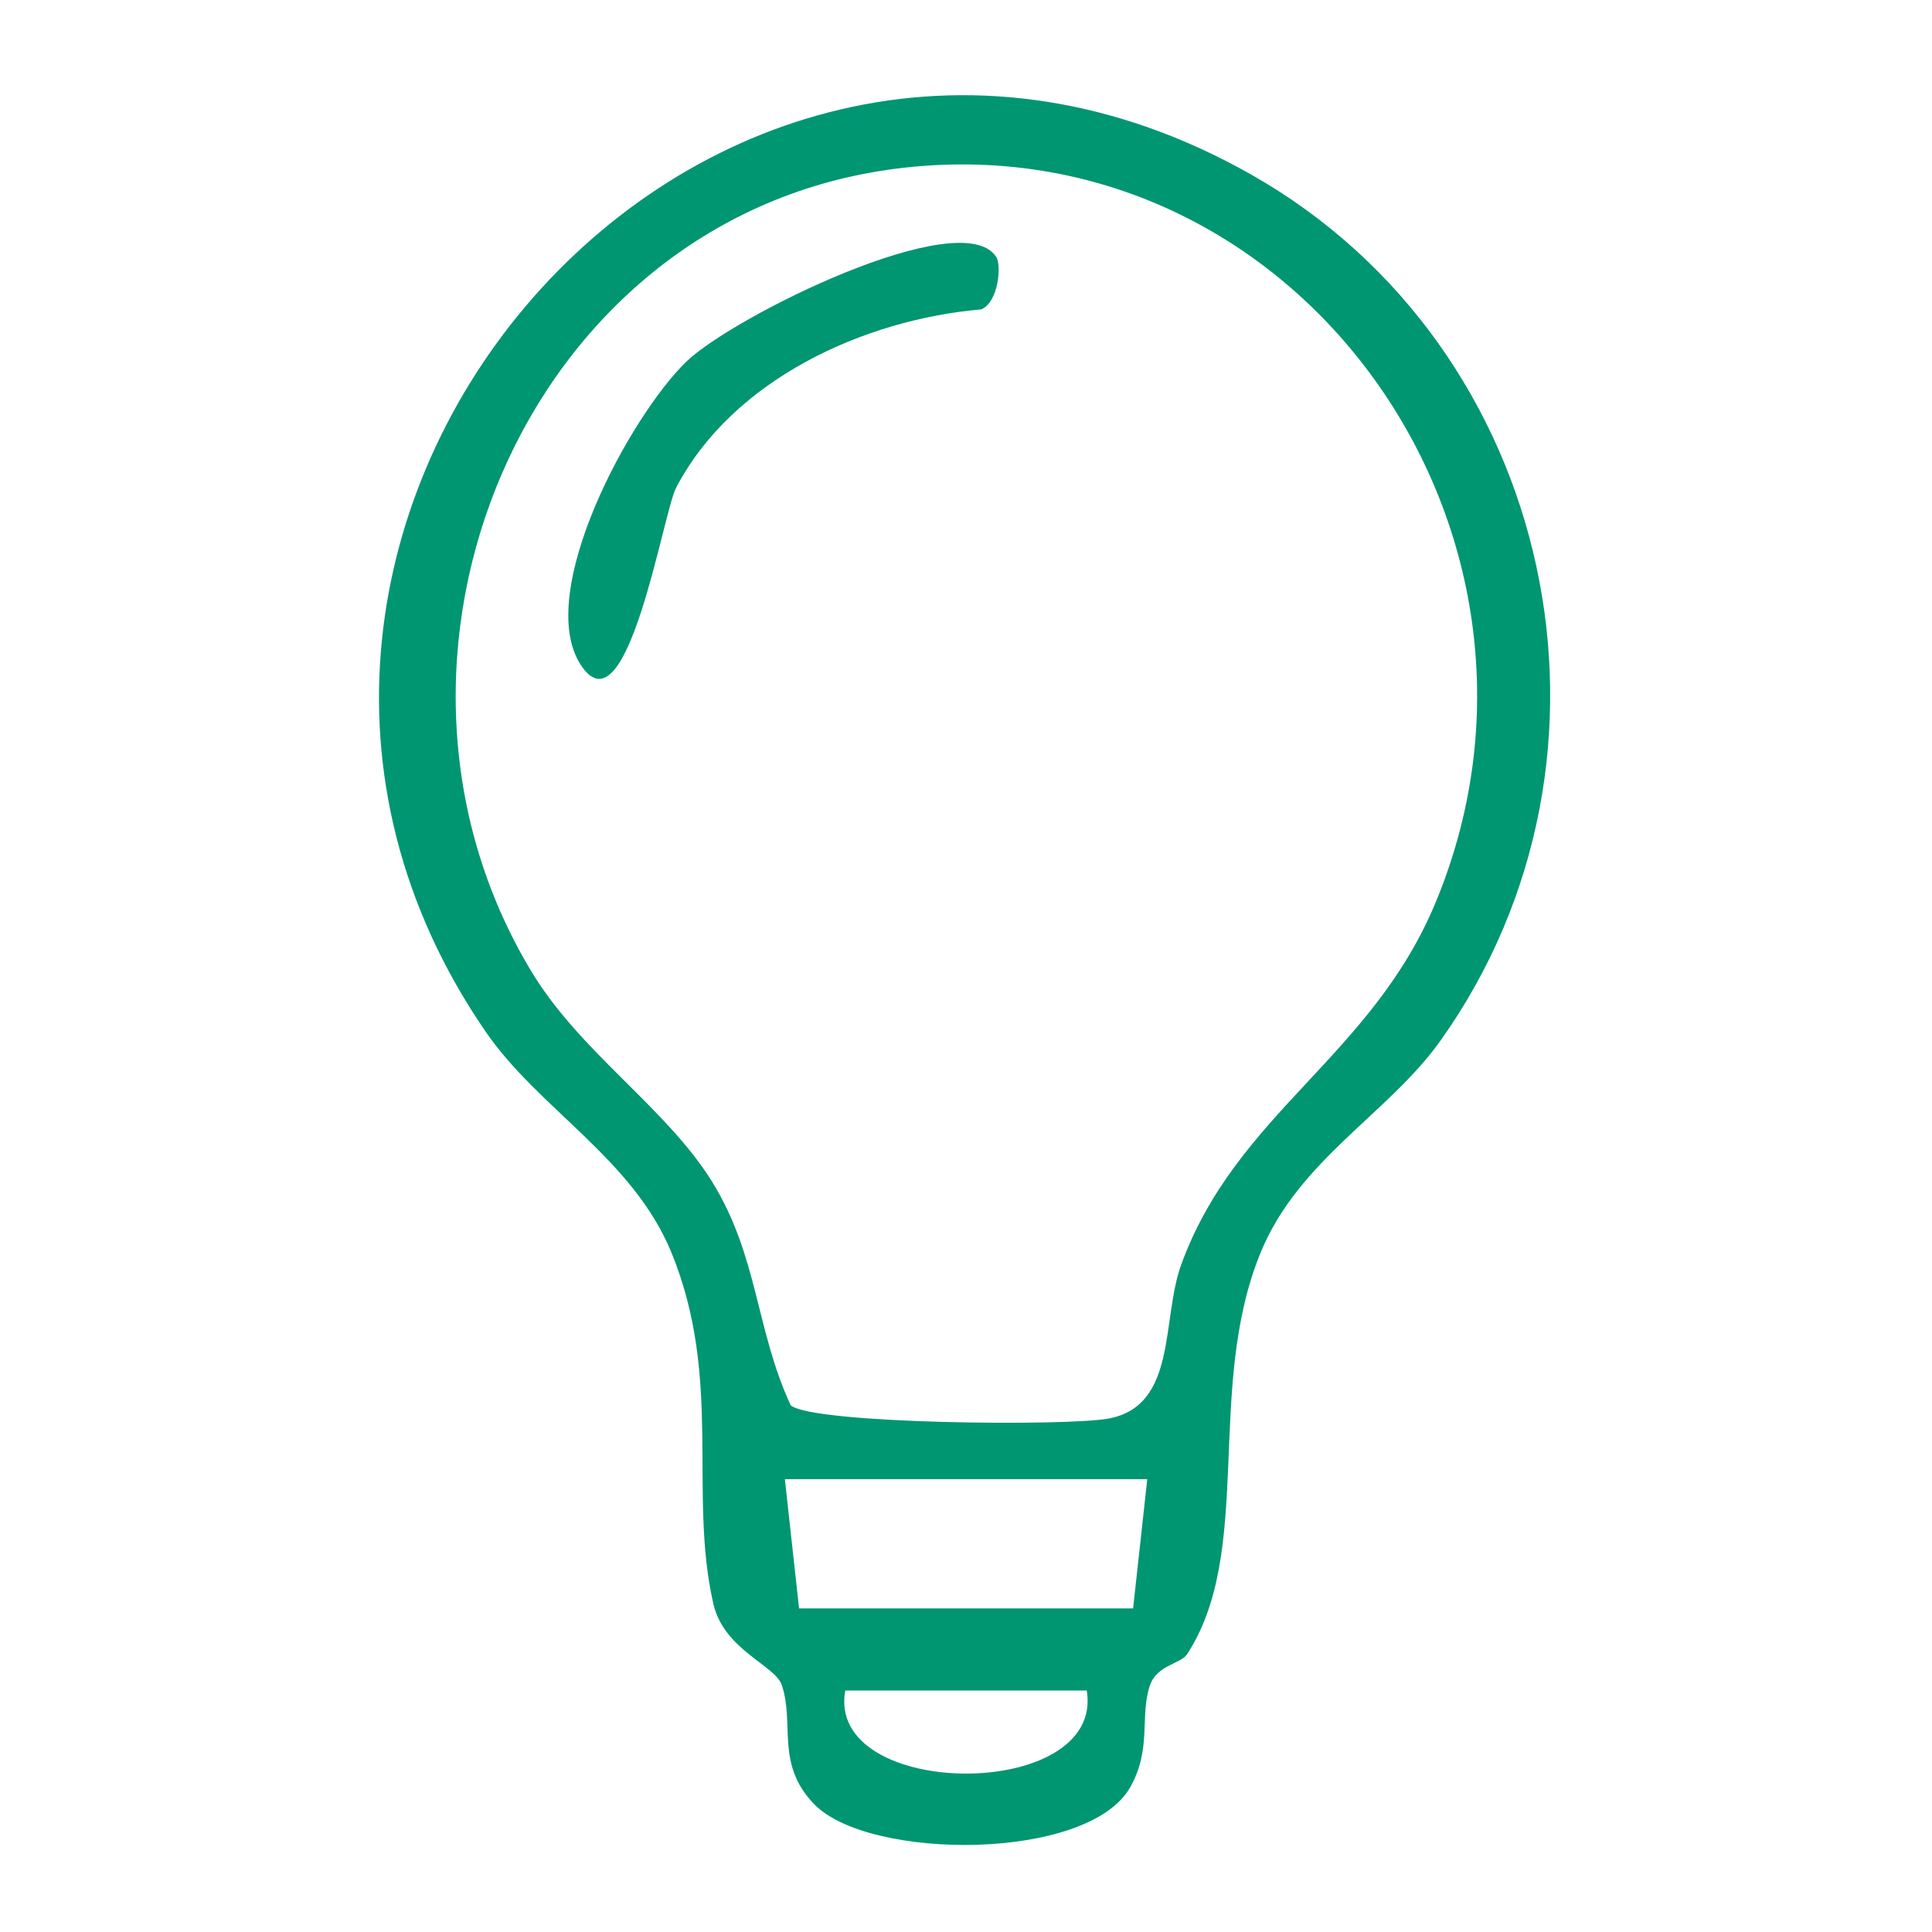 <?xml version="1.0" encoding="UTF-8"?> <svg xmlns="http://www.w3.org/2000/svg" id="Layer_1" version="1.1" viewBox="0 0 128 128"><defs><style> .st0 { fill: #009671; } </style></defs><path class="st0" d="M78.62,109.63c-.38.58-1.98.7-2.43,2.02-.7,2.06.14,4.16-1.3,6.74-2.76,4.94-17.3,4.89-20.94,1.15-2.59-2.67-1.29-5.31-2.15-7.89-.44-1.33-3.84-2.33-4.54-5.4-1.67-7.31.64-14.91-2.77-23.25-2.55-6.24-8.8-9.52-12.33-14.67C9.16,34.8,46.74-8.95,82.92,11.58c20.12,11.41,25.98,38.45,12.52,57.36-3.48,4.88-9.41,7.9-11.93,14.07-3.69,9.02-.38,19.77-4.89,26.63ZM58.76,11.26c-24.07,3.5-36.03,32.33-23.58,53.06,3.26,5.42,8.97,9.07,12.01,13.99s2.88,9.81,5.2,14.8c1.51,1.24,18.34,1.39,21.07.87,4.55-.86,3.47-6.54,4.8-10.2,3.67-10.07,12.67-13.79,16.9-24.1,10.17-24.74-9.74-52.29-36.42-48.42ZM76,98h-24l.94,8.56h22.13l.94-8.56ZM72,112h-16c-1.33,7.29,17.23,7.39,16,0Z"></path><path class="st0" d="M66,17.01c.36.56.16,3.02-1,3.49-7.76.67-16.44,4.63-20.2,11.8-.88,1.67-3.25,16.5-6.33,11.74s3.26-16.45,6.99-20.07c3.08-2.99,18.24-10.49,20.54-6.95Z"></path></svg> 